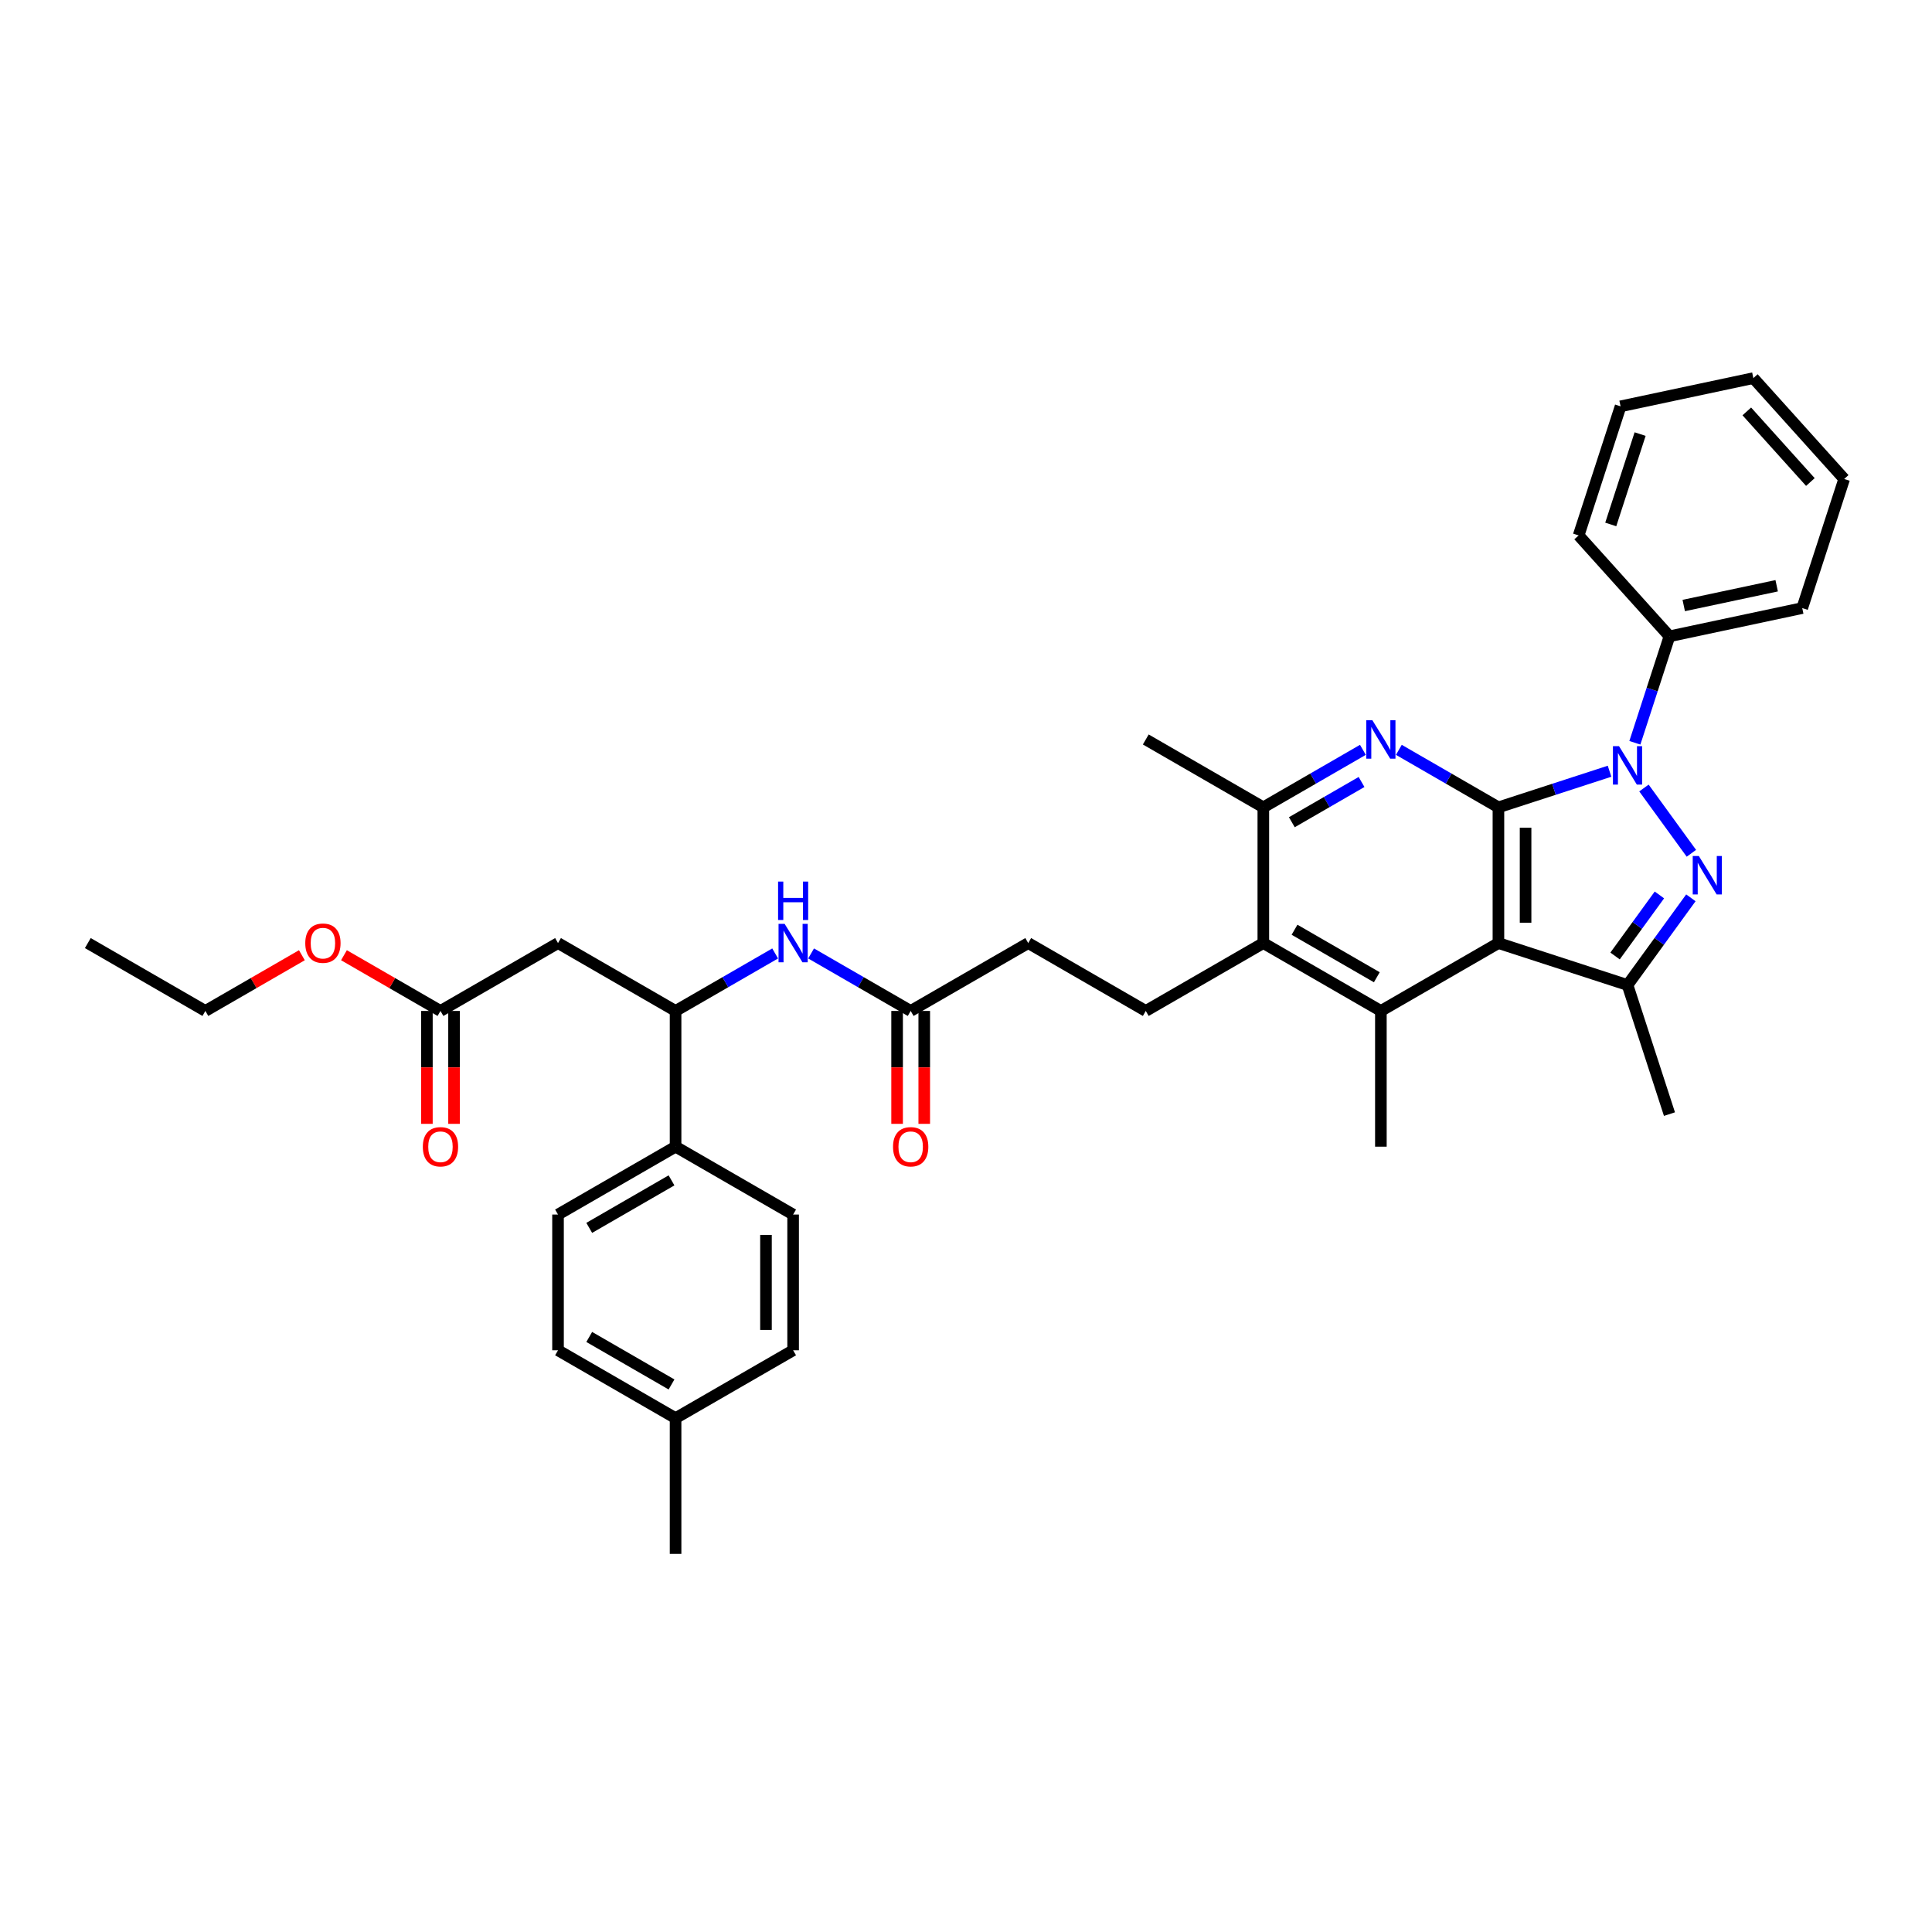 <?xml version='1.0' encoding='iso-8859-1'?>
<svg version='1.1' baseProfile='full'
              xmlns='http://www.w3.org/2000/svg'
                      xmlns:rdkit='http://www.rdkit.org/xml'
                      xmlns:xlink='http://www.w3.org/1999/xlink'
                  xml:space='preserve'
width='1000px' height='1000px' viewBox='0 0 1000 1000'>
<!-- END OF HEADER -->
<rect style='opacity:1.0;fill:#FFFFFF;stroke:none' width='1000' height='1000' x='0' y='0'> </rect>
<path class='bond-0' d='M 775.585,417.876 L 804.343,408.532' style='fill:none;fill-rule:evenodd;stroke:#000000;stroke-width:6px;stroke-linecap:butt;stroke-linejoin:miter;stroke-opacity:1' />
<path class='bond-0' d='M 804.343,408.532 L 833.101,399.188' style='fill:none;fill-rule:evenodd;stroke:#0000FF;stroke-width:6px;stroke-linecap:butt;stroke-linejoin:miter;stroke-opacity:1' />
<path class='bond-1' d='M 775.585,417.876 L 775.585,488.133' style='fill:none;fill-rule:evenodd;stroke:#000000;stroke-width:6px;stroke-linecap:butt;stroke-linejoin:miter;stroke-opacity:1' />
<path class='bond-1' d='M 789.636,428.415 L 789.636,477.595' style='fill:none;fill-rule:evenodd;stroke:#000000;stroke-width:6px;stroke-linecap:butt;stroke-linejoin:miter;stroke-opacity:1' />
<path class='bond-3' d='M 775.585,417.876 L 749.814,402.997' style='fill:none;fill-rule:evenodd;stroke:#000000;stroke-width:6px;stroke-linecap:butt;stroke-linejoin:miter;stroke-opacity:1' />
<path class='bond-3' d='M 749.814,402.997 L 724.042,388.118' style='fill:none;fill-rule:evenodd;stroke:#0000FF;stroke-width:6px;stroke-linecap:butt;stroke-linejoin:miter;stroke-opacity:1' />
<path class='bond-2' d='M 850.907,407.871 L 875.458,441.662' style='fill:none;fill-rule:evenodd;stroke:#0000FF;stroke-width:6px;stroke-linecap:butt;stroke-linejoin:miter;stroke-opacity:1' />
<path class='bond-14' d='M 846.206,384.461 L 855.16,356.904' style='fill:none;fill-rule:evenodd;stroke:#0000FF;stroke-width:6px;stroke-linecap:butt;stroke-linejoin:miter;stroke-opacity:1' />
<path class='bond-14' d='M 855.16,356.904 L 864.113,329.348' style='fill:none;fill-rule:evenodd;stroke:#000000;stroke-width:6px;stroke-linecap:butt;stroke-linejoin:miter;stroke-opacity:1' />
<path class='bond-4' d='M 775.585,488.133 L 842.403,509.844' style='fill:none;fill-rule:evenodd;stroke:#000000;stroke-width:6px;stroke-linecap:butt;stroke-linejoin:miter;stroke-opacity:1' />
<path class='bond-5' d='M 775.585,488.133 L 714.74,523.262' style='fill:none;fill-rule:evenodd;stroke:#000000;stroke-width:6px;stroke-linecap:butt;stroke-linejoin:miter;stroke-opacity:1' />
<path class='bond-36' d='M 875.195,464.71 L 858.799,487.277' style='fill:none;fill-rule:evenodd;stroke:#0000FF;stroke-width:6px;stroke-linecap:butt;stroke-linejoin:miter;stroke-opacity:1' />
<path class='bond-36' d='M 858.799,487.277 L 842.403,509.844' style='fill:none;fill-rule:evenodd;stroke:#000000;stroke-width:6px;stroke-linecap:butt;stroke-linejoin:miter;stroke-opacity:1' />
<path class='bond-36' d='M 858.908,463.22 L 847.431,479.017' style='fill:none;fill-rule:evenodd;stroke:#0000FF;stroke-width:6px;stroke-linecap:butt;stroke-linejoin:miter;stroke-opacity:1' />
<path class='bond-36' d='M 847.431,479.017 L 835.954,494.814' style='fill:none;fill-rule:evenodd;stroke:#000000;stroke-width:6px;stroke-linecap:butt;stroke-linejoin:miter;stroke-opacity:1' />
<path class='bond-7' d='M 705.438,388.118 L 679.667,402.997' style='fill:none;fill-rule:evenodd;stroke:#0000FF;stroke-width:6px;stroke-linecap:butt;stroke-linejoin:miter;stroke-opacity:1' />
<path class='bond-7' d='M 679.667,402.997 L 653.896,417.876' style='fill:none;fill-rule:evenodd;stroke:#000000;stroke-width:6px;stroke-linecap:butt;stroke-linejoin:miter;stroke-opacity:1' />
<path class='bond-7' d='M 704.733,404.751 L 686.693,415.166' style='fill:none;fill-rule:evenodd;stroke:#0000FF;stroke-width:6px;stroke-linecap:butt;stroke-linejoin:miter;stroke-opacity:1' />
<path class='bond-7' d='M 686.693,415.166 L 668.653,425.582' style='fill:none;fill-rule:evenodd;stroke:#000000;stroke-width:6px;stroke-linecap:butt;stroke-linejoin:miter;stroke-opacity:1' />
<path class='bond-22' d='M 842.403,509.844 L 864.113,576.662' style='fill:none;fill-rule:evenodd;stroke:#000000;stroke-width:6px;stroke-linecap:butt;stroke-linejoin:miter;stroke-opacity:1' />
<path class='bond-21' d='M 714.74,523.262 L 714.74,593.518' style='fill:none;fill-rule:evenodd;stroke:#000000;stroke-width:6px;stroke-linecap:butt;stroke-linejoin:miter;stroke-opacity:1' />
<path class='bond-37' d='M 714.74,523.262 L 653.896,488.133' style='fill:none;fill-rule:evenodd;stroke:#000000;stroke-width:6px;stroke-linecap:butt;stroke-linejoin:miter;stroke-opacity:1' />
<path class='bond-37' d='M 712.64,505.823 L 670.049,481.234' style='fill:none;fill-rule:evenodd;stroke:#000000;stroke-width:6px;stroke-linecap:butt;stroke-linejoin:miter;stroke-opacity:1' />
<path class='bond-6' d='M 653.896,488.133 L 653.896,417.876' style='fill:none;fill-rule:evenodd;stroke:#000000;stroke-width:6px;stroke-linecap:butt;stroke-linejoin:miter;stroke-opacity:1' />
<path class='bond-13' d='M 653.896,488.133 L 593.052,523.262' style='fill:none;fill-rule:evenodd;stroke:#000000;stroke-width:6px;stroke-linecap:butt;stroke-linejoin:miter;stroke-opacity:1' />
<path class='bond-27' d='M 653.896,417.876 L 593.052,382.748' style='fill:none;fill-rule:evenodd;stroke:#000000;stroke-width:6px;stroke-linecap:butt;stroke-linejoin:miter;stroke-opacity:1' />
<path class='bond-8' d='M 288.831,488.133 L 349.675,523.262' style='fill:none;fill-rule:evenodd;stroke:#000000;stroke-width:6px;stroke-linecap:butt;stroke-linejoin:miter;stroke-opacity:1' />
<path class='bond-11' d='M 288.831,488.133 L 227.987,523.262' style='fill:none;fill-rule:evenodd;stroke:#000000;stroke-width:6px;stroke-linecap:butt;stroke-linejoin:miter;stroke-opacity:1' />
<path class='bond-9' d='M 349.675,523.262 L 375.447,508.383' style='fill:none;fill-rule:evenodd;stroke:#000000;stroke-width:6px;stroke-linecap:butt;stroke-linejoin:miter;stroke-opacity:1' />
<path class='bond-9' d='M 375.447,508.383 L 401.218,493.504' style='fill:none;fill-rule:evenodd;stroke:#0000FF;stroke-width:6px;stroke-linecap:butt;stroke-linejoin:miter;stroke-opacity:1' />
<path class='bond-15' d='M 349.675,523.262 L 349.675,593.518' style='fill:none;fill-rule:evenodd;stroke:#000000;stroke-width:6px;stroke-linecap:butt;stroke-linejoin:miter;stroke-opacity:1' />
<path class='bond-10' d='M 419.822,493.504 L 445.593,508.383' style='fill:none;fill-rule:evenodd;stroke:#0000FF;stroke-width:6px;stroke-linecap:butt;stroke-linejoin:miter;stroke-opacity:1' />
<path class='bond-10' d='M 445.593,508.383 L 471.364,523.262' style='fill:none;fill-rule:evenodd;stroke:#000000;stroke-width:6px;stroke-linecap:butt;stroke-linejoin:miter;stroke-opacity:1' />
<path class='bond-16' d='M 220.961,523.262 L 220.961,552.481' style='fill:none;fill-rule:evenodd;stroke:#000000;stroke-width:6px;stroke-linecap:butt;stroke-linejoin:miter;stroke-opacity:1' />
<path class='bond-16' d='M 220.961,552.481 L 220.961,581.701' style='fill:none;fill-rule:evenodd;stroke:#FF0000;stroke-width:6px;stroke-linecap:butt;stroke-linejoin:miter;stroke-opacity:1' />
<path class='bond-16' d='M 235.013,523.262 L 235.013,552.481' style='fill:none;fill-rule:evenodd;stroke:#000000;stroke-width:6px;stroke-linecap:butt;stroke-linejoin:miter;stroke-opacity:1' />
<path class='bond-16' d='M 235.013,552.481 L 235.013,581.701' style='fill:none;fill-rule:evenodd;stroke:#FF0000;stroke-width:6px;stroke-linecap:butt;stroke-linejoin:miter;stroke-opacity:1' />
<path class='bond-23' d='M 227.987,523.262 L 203.01,508.841' style='fill:none;fill-rule:evenodd;stroke:#000000;stroke-width:6px;stroke-linecap:butt;stroke-linejoin:miter;stroke-opacity:1' />
<path class='bond-23' d='M 203.01,508.841 L 178.033,494.42' style='fill:none;fill-rule:evenodd;stroke:#FF0000;stroke-width:6px;stroke-linecap:butt;stroke-linejoin:miter;stroke-opacity:1' />
<path class='bond-12' d='M 471.364,523.262 L 532.208,488.133' style='fill:none;fill-rule:evenodd;stroke:#000000;stroke-width:6px;stroke-linecap:butt;stroke-linejoin:miter;stroke-opacity:1' />
<path class='bond-17' d='M 464.338,523.262 L 464.338,552.481' style='fill:none;fill-rule:evenodd;stroke:#000000;stroke-width:6px;stroke-linecap:butt;stroke-linejoin:miter;stroke-opacity:1' />
<path class='bond-17' d='M 464.338,552.481 L 464.338,581.701' style='fill:none;fill-rule:evenodd;stroke:#FF0000;stroke-width:6px;stroke-linecap:butt;stroke-linejoin:miter;stroke-opacity:1' />
<path class='bond-17' d='M 478.389,523.262 L 478.389,552.481' style='fill:none;fill-rule:evenodd;stroke:#000000;stroke-width:6px;stroke-linecap:butt;stroke-linejoin:miter;stroke-opacity:1' />
<path class='bond-17' d='M 478.389,552.481 L 478.389,581.701' style='fill:none;fill-rule:evenodd;stroke:#FF0000;stroke-width:6px;stroke-linecap:butt;stroke-linejoin:miter;stroke-opacity:1' />
<path class='bond-18' d='M 593.052,523.262 L 532.208,488.133' style='fill:none;fill-rule:evenodd;stroke:#000000;stroke-width:6px;stroke-linecap:butt;stroke-linejoin:miter;stroke-opacity:1' />
<path class='bond-28' d='M 864.113,329.348 L 932.835,314.74' style='fill:none;fill-rule:evenodd;stroke:#000000;stroke-width:6px;stroke-linecap:butt;stroke-linejoin:miter;stroke-opacity:1' />
<path class='bond-28' d='M 871.5,313.412 L 919.605,303.187' style='fill:none;fill-rule:evenodd;stroke:#000000;stroke-width:6px;stroke-linecap:butt;stroke-linejoin:miter;stroke-opacity:1' />
<path class='bond-29' d='M 864.113,329.348 L 817.102,277.137' style='fill:none;fill-rule:evenodd;stroke:#000000;stroke-width:6px;stroke-linecap:butt;stroke-linejoin:miter;stroke-opacity:1' />
<path class='bond-19' d='M 349.675,593.518 L 288.831,628.647' style='fill:none;fill-rule:evenodd;stroke:#000000;stroke-width:6px;stroke-linecap:butt;stroke-linejoin:miter;stroke-opacity:1' />
<path class='bond-19' d='M 347.574,610.956 L 304.984,635.546' style='fill:none;fill-rule:evenodd;stroke:#000000;stroke-width:6px;stroke-linecap:butt;stroke-linejoin:miter;stroke-opacity:1' />
<path class='bond-20' d='M 349.675,593.518 L 410.52,628.647' style='fill:none;fill-rule:evenodd;stroke:#000000;stroke-width:6px;stroke-linecap:butt;stroke-linejoin:miter;stroke-opacity:1' />
<path class='bond-24' d='M 288.831,628.647 L 288.831,698.904' style='fill:none;fill-rule:evenodd;stroke:#000000;stroke-width:6px;stroke-linecap:butt;stroke-linejoin:miter;stroke-opacity:1' />
<path class='bond-25' d='M 410.52,628.647 L 410.52,698.904' style='fill:none;fill-rule:evenodd;stroke:#000000;stroke-width:6px;stroke-linecap:butt;stroke-linejoin:miter;stroke-opacity:1' />
<path class='bond-25' d='M 396.468,639.185 L 396.468,688.365' style='fill:none;fill-rule:evenodd;stroke:#000000;stroke-width:6px;stroke-linecap:butt;stroke-linejoin:miter;stroke-opacity:1' />
<path class='bond-30' d='M 156.253,494.42 L 131.276,508.841' style='fill:none;fill-rule:evenodd;stroke:#FF0000;stroke-width:6px;stroke-linecap:butt;stroke-linejoin:miter;stroke-opacity:1' />
<path class='bond-30' d='M 131.276,508.841 L 106.299,523.262' style='fill:none;fill-rule:evenodd;stroke:#000000;stroke-width:6px;stroke-linecap:butt;stroke-linejoin:miter;stroke-opacity:1' />
<path class='bond-39' d='M 288.831,698.904 L 349.675,734.032' style='fill:none;fill-rule:evenodd;stroke:#000000;stroke-width:6px;stroke-linecap:butt;stroke-linejoin:miter;stroke-opacity:1' />
<path class='bond-39' d='M 304.984,692.004 L 347.574,716.594' style='fill:none;fill-rule:evenodd;stroke:#000000;stroke-width:6px;stroke-linecap:butt;stroke-linejoin:miter;stroke-opacity:1' />
<path class='bond-26' d='M 410.52,698.904 L 349.675,734.032' style='fill:none;fill-rule:evenodd;stroke:#000000;stroke-width:6px;stroke-linecap:butt;stroke-linejoin:miter;stroke-opacity:1' />
<path class='bond-31' d='M 349.675,734.032 L 349.675,804.289' style='fill:none;fill-rule:evenodd;stroke:#000000;stroke-width:6px;stroke-linecap:butt;stroke-linejoin:miter;stroke-opacity:1' />
<path class='bond-33' d='M 932.835,314.74 L 954.545,247.922' style='fill:none;fill-rule:evenodd;stroke:#000000;stroke-width:6px;stroke-linecap:butt;stroke-linejoin:miter;stroke-opacity:1' />
<path class='bond-34' d='M 817.102,277.137 L 838.813,210.318' style='fill:none;fill-rule:evenodd;stroke:#000000;stroke-width:6px;stroke-linecap:butt;stroke-linejoin:miter;stroke-opacity:1' />
<path class='bond-34' d='M 833.723,271.456 L 848.92,224.683' style='fill:none;fill-rule:evenodd;stroke:#000000;stroke-width:6px;stroke-linecap:butt;stroke-linejoin:miter;stroke-opacity:1' />
<path class='bond-32' d='M 106.299,523.262 L 45.455,488.133' style='fill:none;fill-rule:evenodd;stroke:#000000;stroke-width:6px;stroke-linecap:butt;stroke-linejoin:miter;stroke-opacity:1' />
<path class='bond-38' d='M 954.545,247.922 L 907.534,195.711' style='fill:none;fill-rule:evenodd;stroke:#000000;stroke-width:6px;stroke-linecap:butt;stroke-linejoin:miter;stroke-opacity:1' />
<path class='bond-38' d='M 937.052,249.493 L 904.144,212.945' style='fill:none;fill-rule:evenodd;stroke:#000000;stroke-width:6px;stroke-linecap:butt;stroke-linejoin:miter;stroke-opacity:1' />
<path class='bond-35' d='M 838.813,210.318 L 907.534,195.711' style='fill:none;fill-rule:evenodd;stroke:#000000;stroke-width:6px;stroke-linecap:butt;stroke-linejoin:miter;stroke-opacity:1' />
<path  class='atom-1' d='M 838.005 386.217
L 844.525 396.756
Q 845.171 397.796, 846.211 399.679
Q 847.251 401.562, 847.307 401.674
L 847.307 386.217
L 849.948 386.217
L 849.948 406.114
L 847.222 406.114
L 840.225 394.592
Q 839.41 393.243, 838.539 391.697
Q 837.696 390.152, 837.443 389.674
L 837.443 406.114
L 834.857 406.114
L 834.857 386.217
L 838.005 386.217
' fill='#0000FF'/>
<path  class='atom-3' d='M 879.301 443.056
L 885.821 453.595
Q 886.467 454.635, 887.507 456.518
Q 888.546 458.4, 888.603 458.513
L 888.603 443.056
L 891.244 443.056
L 891.244 462.953
L 888.518 462.953
L 881.521 451.431
Q 880.706 450.082, 879.835 448.536
Q 878.992 446.991, 878.739 446.513
L 878.739 462.953
L 876.153 462.953
L 876.153 443.056
L 879.301 443.056
' fill='#0000FF'/>
<path  class='atom-4' d='M 710.342 372.8
L 716.862 383.338
Q 717.509 384.378, 718.548 386.261
Q 719.588 388.144, 719.644 388.256
L 719.644 372.8
L 722.286 372.8
L 722.286 392.696
L 719.56 392.696
L 712.563 381.174
Q 711.748 379.825, 710.876 378.28
Q 710.033 376.734, 709.78 376.256
L 709.78 392.696
L 707.195 392.696
L 707.195 372.8
L 710.342 372.8
' fill='#0000FF'/>
<path  class='atom-11' d='M 406.122 478.185
L 412.641 488.723
Q 413.288 489.763, 414.328 491.646
Q 415.367 493.529, 415.424 493.641
L 415.424 478.185
L 418.065 478.185
L 418.065 498.082
L 415.339 498.082
L 408.342 486.559
Q 407.527 485.21, 406.655 483.665
Q 405.812 482.119, 405.559 481.641
L 405.559 498.082
L 402.974 498.082
L 402.974 478.185
L 406.122 478.185
' fill='#0000FF'/>
<path  class='atom-11' d='M 402.735 456.298
L 405.433 456.298
L 405.433 464.757
L 415.606 464.757
L 415.606 456.298
L 418.304 456.298
L 418.304 476.195
L 415.606 476.195
L 415.606 467.006
L 405.433 467.006
L 405.433 476.195
L 402.735 476.195
L 402.735 456.298
' fill='#0000FF'/>
<path  class='atom-17' d='M 218.854 593.575
Q 218.854 588.797, 221.214 586.127
Q 223.575 583.458, 227.987 583.458
Q 232.399 583.458, 234.76 586.127
Q 237.12 588.797, 237.12 593.575
Q 237.12 598.408, 234.732 601.162
Q 232.343 603.888, 227.987 603.888
Q 223.603 603.888, 221.214 601.162
Q 218.854 598.436, 218.854 593.575
M 227.987 601.64
Q 231.022 601.64, 232.652 599.617
Q 234.31 597.565, 234.31 593.575
Q 234.31 589.668, 232.652 587.701
Q 231.022 585.706, 227.987 585.706
Q 224.952 585.706, 223.294 587.673
Q 221.664 589.64, 221.664 593.575
Q 221.664 597.593, 223.294 599.617
Q 224.952 601.64, 227.987 601.64
' fill='#FF0000'/>
<path  class='atom-18' d='M 462.23 593.575
Q 462.23 588.797, 464.591 586.127
Q 466.952 583.458, 471.364 583.458
Q 475.776 583.458, 478.137 586.127
Q 480.497 588.797, 480.497 593.575
Q 480.497 598.408, 478.108 601.162
Q 475.72 603.888, 471.364 603.888
Q 466.98 603.888, 464.591 601.162
Q 462.23 598.436, 462.23 593.575
M 471.364 601.64
Q 474.399 601.64, 476.029 599.617
Q 477.687 597.565, 477.687 593.575
Q 477.687 589.668, 476.029 587.701
Q 474.399 585.706, 471.364 585.706
Q 468.329 585.706, 466.671 587.673
Q 465.041 589.64, 465.041 593.575
Q 465.041 597.593, 466.671 599.617
Q 468.329 601.64, 471.364 601.64
' fill='#FF0000'/>
<path  class='atom-24' d='M 158.01 488.189
Q 158.01 483.412, 160.37 480.742
Q 162.731 478.072, 167.143 478.072
Q 171.555 478.072, 173.916 480.742
Q 176.276 483.412, 176.276 488.189
Q 176.276 493.023, 173.888 495.777
Q 171.499 498.503, 167.143 498.503
Q 162.759 498.503, 160.37 495.777
Q 158.01 493.051, 158.01 488.189
M 167.143 496.255
Q 170.178 496.255, 171.808 494.231
Q 173.466 492.18, 173.466 488.189
Q 173.466 484.283, 171.808 482.316
Q 170.178 480.321, 167.143 480.321
Q 164.108 480.321, 162.45 482.288
Q 160.82 484.255, 160.82 488.189
Q 160.82 492.208, 162.45 494.231
Q 164.108 496.255, 167.143 496.255
' fill='#FF0000'/>
</svg>
